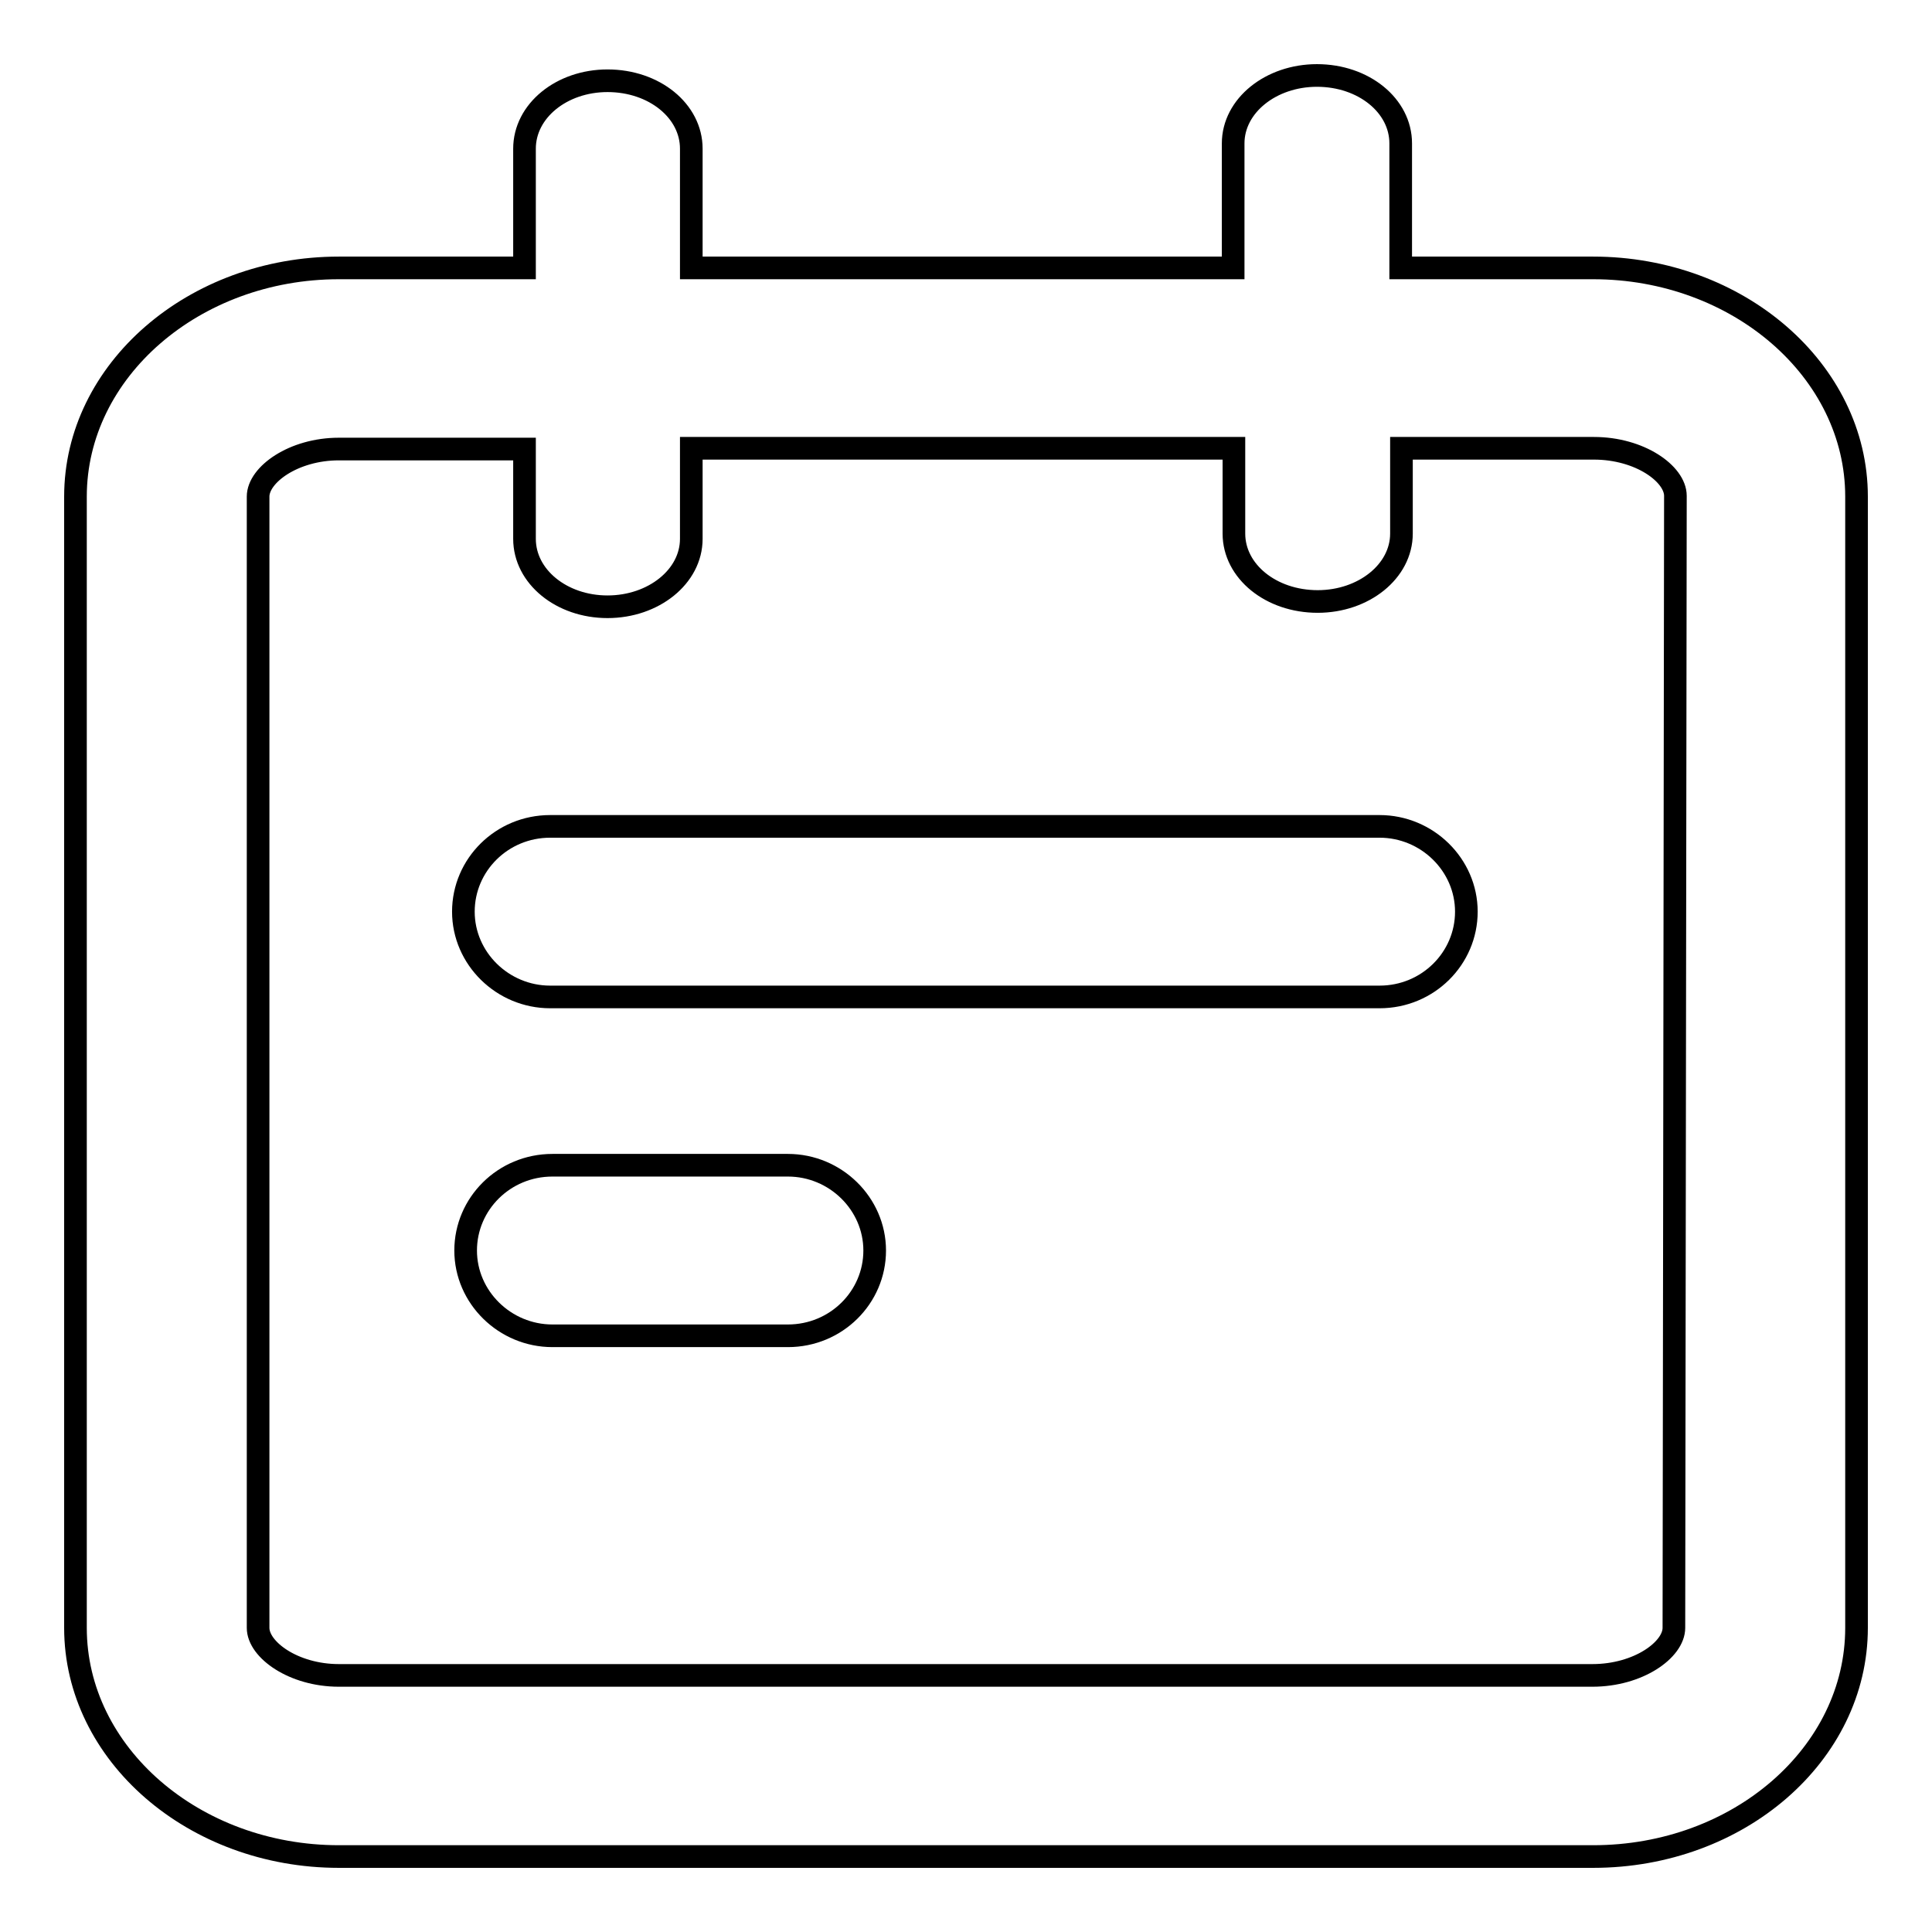 <?xml version="1.0" encoding="utf-8"?>
<!-- Svg Vector Icons : http://www.onlinewebfonts.com/icon -->
<!DOCTYPE svg PUBLIC "-//W3C//DTD SVG 1.1//EN" "http://www.w3.org/Graphics/SVG/1.1/DTD/svg11.dtd">
<svg version="1.1" xmlns="http://www.w3.org/2000/svg" xmlns:xlink="http://www.w3.org/1999/xlink" x="0px" y="0px" viewBox="0 0 256 256" enable-background="new 0 0 256 256" xml:space="preserve">
<g><g><path stroke-width="3" fill-opacity="0" stroke="#000000"  d="M104.4,154.4H73.2c-6.4,0-11.5,5.1-11.5,11.3s5.2,11.3,11.5,11.3h31.2c6.4,0,11.5-5.1,11.5-11.3S110.7,154.4,104.4,154.4z"/><path stroke-width="3" fill-opacity="0" stroke="#000000"  d="M211.1,35.5h-25.5V19c0-5-4.9-9-11.1-9c-6.1,0-11.1,4-11.1,9v16.5H91.6V19.7c0-5-4.9-9-11.1-9c-6.1,0-11,4-11,9v15.8H44.9C25.7,35.5,10,49.1,10,65.8v149.9c0,16.7,15.7,30.3,34.9,30.3h166.2c19.3,0,34.9-13.6,34.9-30.3V65.8C246,49.1,230.3,35.5,211.1,35.5z M221.8,215.7c0,2.9-4.7,6.3-10.8,6.3H44.9c-6,0-10.7-3.4-10.7-6.3V65.8c0-2.9,4.7-6.3,10.7-6.3h24.6v11.9c0,5,4.9,9,11,9c6.1,0,11.1-4,11.1-9V59.4h71.9v11.3c0,5,4.9,9,11.1,9c6.1,0,11.1-4,11.1-9V59.4h25.5c6.1,0,10.8,3.4,10.8,6.3L221.8,215.7L221.8,215.7z"/><path stroke-width="3" fill-opacity="0" stroke="#000000"  d="M182.8,109.5H72.9c-6.4,0-11.5,5.1-11.5,11.3s5.2,11.3,11.5,11.3h109.9c6.4,0,11.5-5.1,11.5-11.3S189.1,109.5,182.8,109.5z"/></g></g>
</svg>